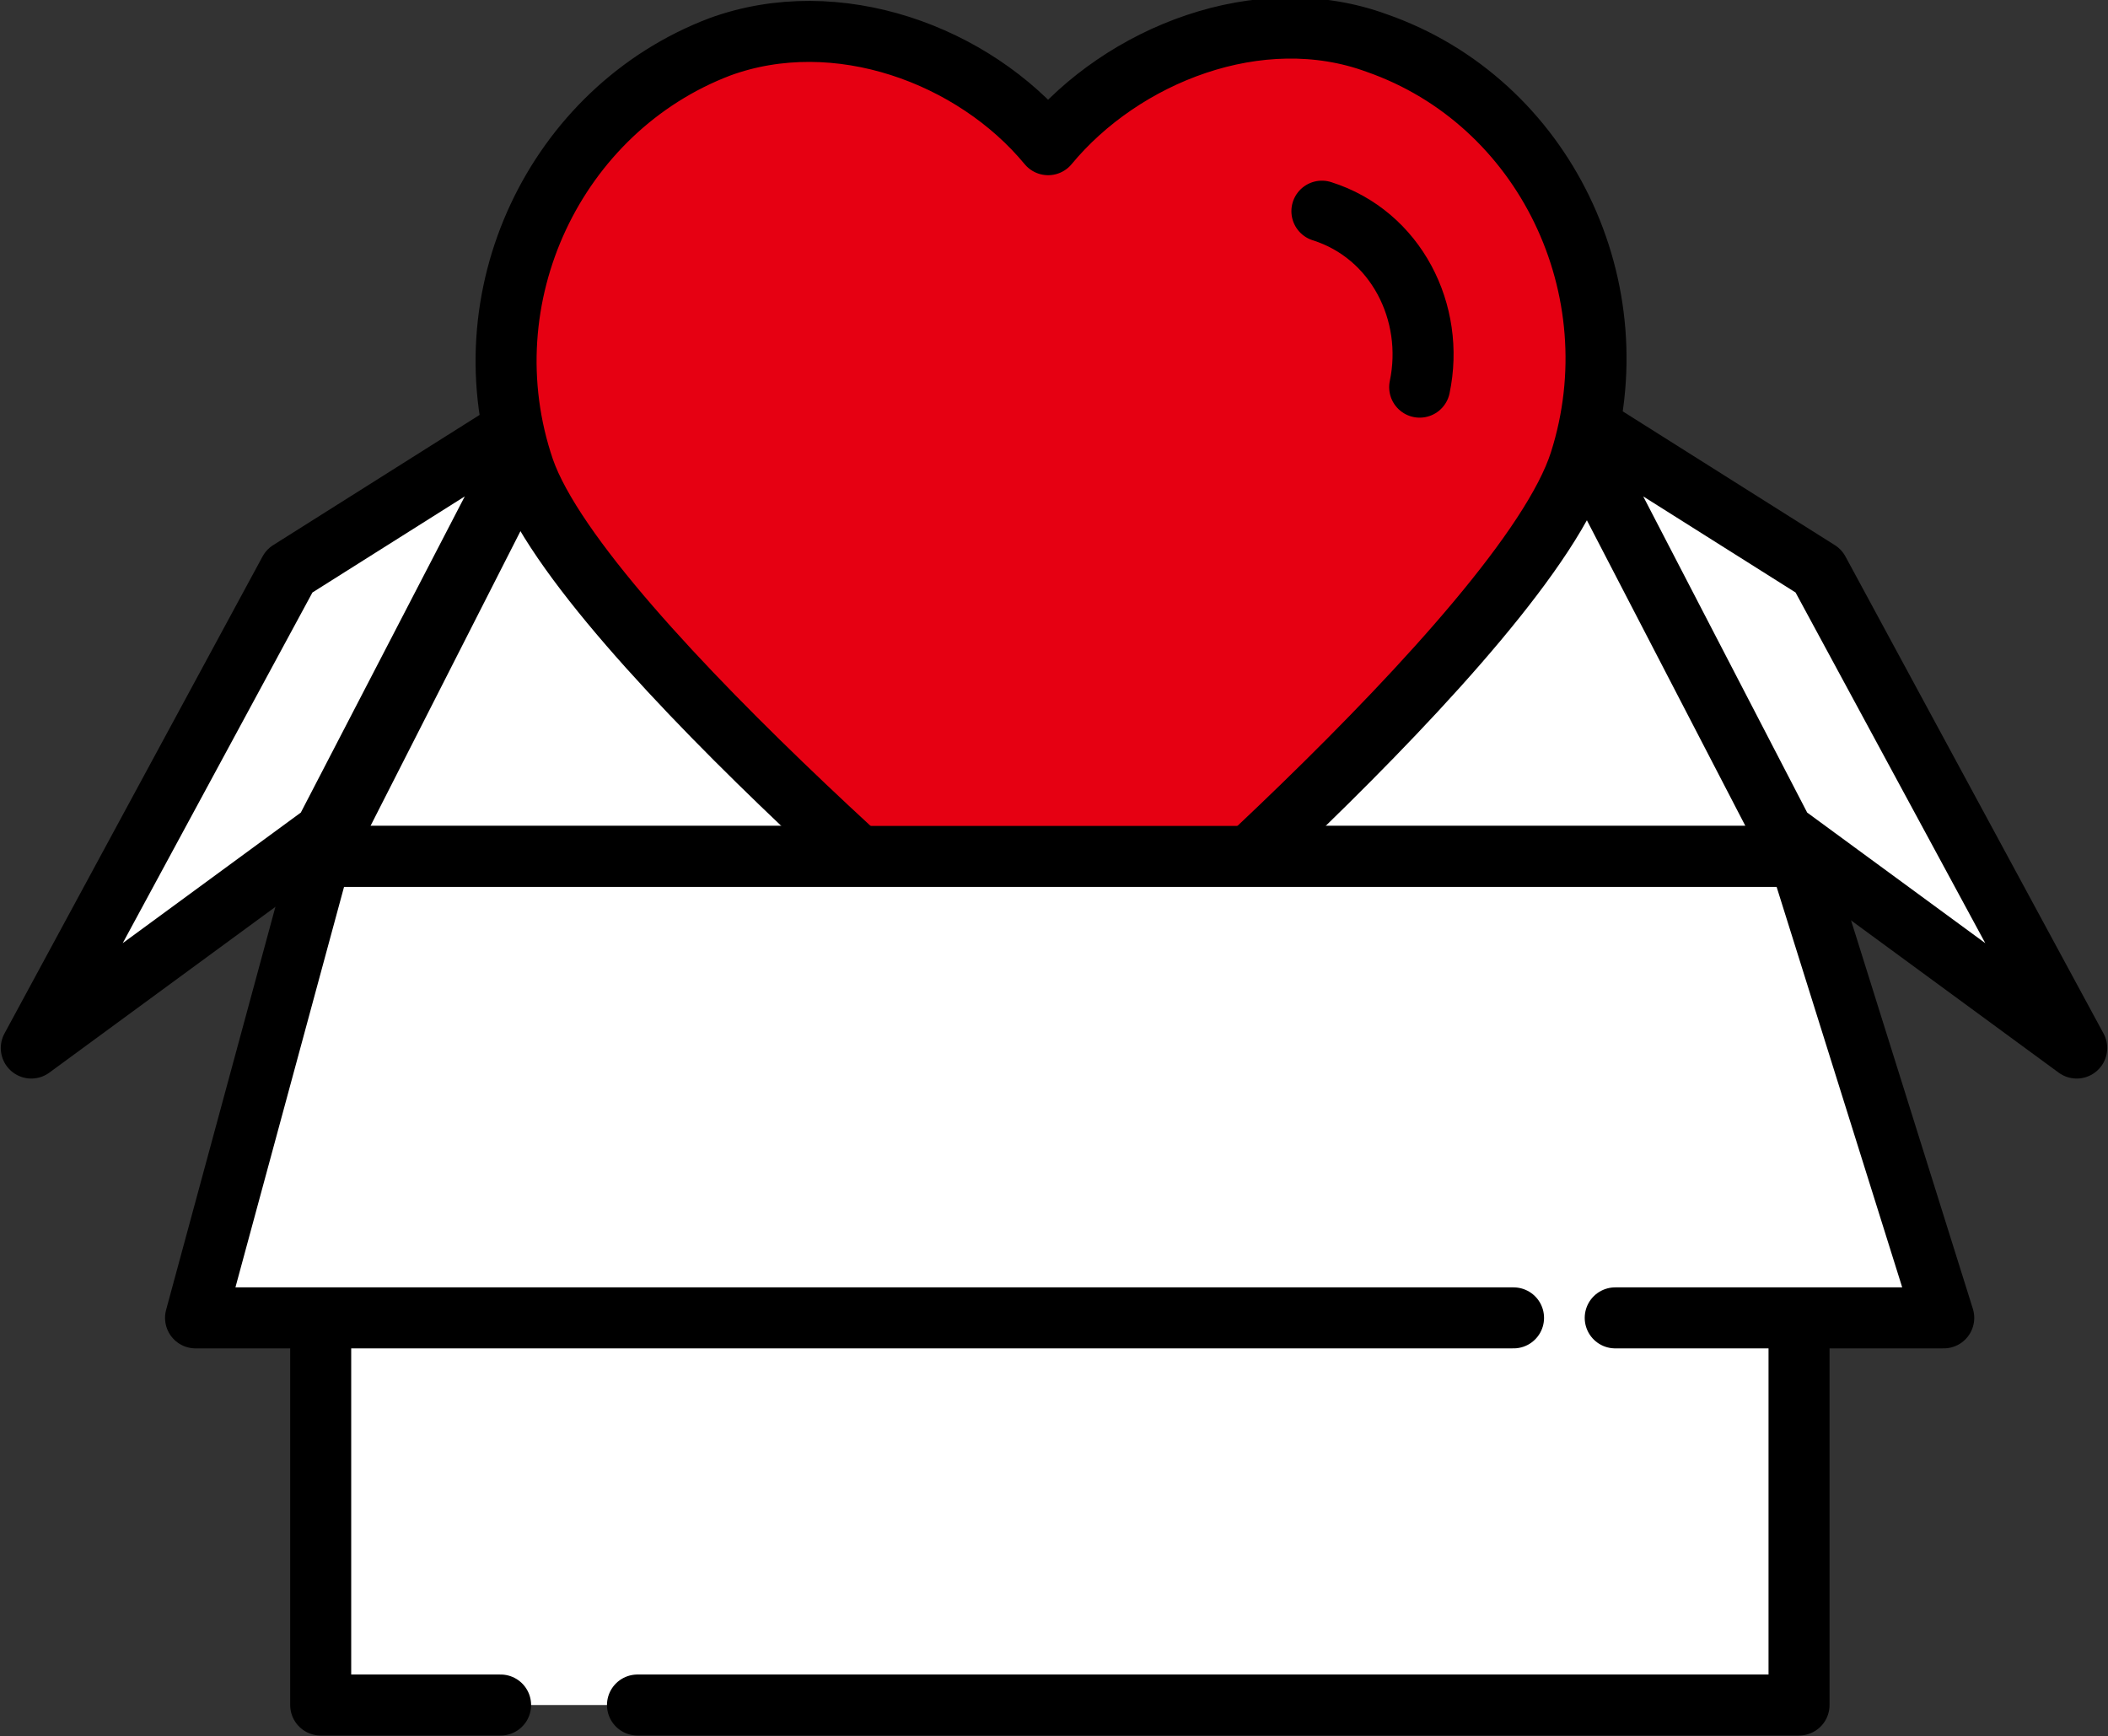<?xml version="1.0" encoding="utf-8"?>
<!-- Generator: Adobe Illustrator 22.0.1, SVG Export Plug-In . SVG Version: 6.00 Build 0)  -->
<svg version="1.1" id="Layer_1" xmlns="http://www.w3.org/2000/svg" xmlns:xlink="http://www.w3.org/1999/xlink" x="0px" y="0px"
	 viewBox="0 0 53.9 44.4" style="enable-background:new 0 0 53.9 44.4;" xml:space="preserve">
<rect x="0" y="0" width="53.9" height="44.4" fill="#333333" stroke="none"/>
<style type="text/css">
	.st0{fill:#FFFFFF;}
	.st1{fill:none;stroke:#000000;stroke-width:1.56;stroke-linecap:round;stroke-linejoin:round;stroke-miterlimit:10;}
	.st2{fill:#E60012;}
	.st3{fill:none;stroke:#000000;stroke-width:0.861;}
</style>
<polygon class="st0" points="14,10.5 8.1,22.1 46.1,22.1 40.1,10.5 "/>
<polygon class="st1" points="14,10.5 8.1,22.1 46.1,22.1 40.1,10.5 "/>
<polyline class="st0" points="16.3,43.6 46,43.6 46,21.9 8.2,21.9 8.2,43.6 12.8,43.6 "/>
<polyline class="st1" points="16.3,43.6 46,43.6 46,21.9 8.2,21.9 8.2,43.6 12.8,43.6 "/>
<polygon class="st0" points="8.3,21.3 13.9,10.5 7.4,14.6 0.8,26.8 "/>
<polygon class="st1" points="8.3,21.3 13.9,10.5 7.4,14.6 0.8,26.8 "/>
<polygon class="st0" points="45.6,21.3 40,10.5 46.5,14.6 53.1,26.8 "/>
<polygon class="st1" points="45.6,21.3 40,10.5 46.5,14.6 53.1,26.8 "/>
<path class="st2" d="M35.3,1.1c4.3,1.5,6.6,6.3,5.2,10.7C39,16.2,27.4,26,27,26.3c-0.5-0.4-12.1-10-13.6-14.3
	c-1.5-4.4,0.8-9.2,5-10.8c3-1.1,6.5,0.2,8.4,2.5C28.8,1.4,32.3,0.1,35.3,1.1"/>
<path class="st3" d="M35.3,1.1c4.3,1.5,6.6,6.3,5.2,10.7C39,16.2,27.4,26,27,26.3c-0.5-0.4-12.1-10-13.6-14.3
	c-1.5-4.4,0.8-9.2,5-10.8c3-1.1,6.5,0.2,8.4,2.5C28.8,1.4,32.3,0.1,35.3,1.1z"/>
<path class="st1" d="M33.8,5.4C35.7,6,36.7,8,36.3,9.9 M27,26.3c-0.5-0.4-12.1-10-13.6-14.3c-1.5-4.4,0.8-9.2,5-10.8
	c3-1.1,6.5,0.2,8.4,2.5c1.9-2.3,5.4-3.7,8.4-2.6c4.3,1.5,6.6,6.3,5.2,10.7C39,16.2,27.4,26,27,26.3z"/>
<polyline class="st0" points="41.3,33.7 49.7,33.7 46,21.9 8.2,21.9 5,33.7 38.7,33.7 "/>
<polyline class="st1" points="41.3,33.7 49.7,33.7 46,21.9 8.2,21.9 5,33.7 38.7,33.7 "/>
</svg>
